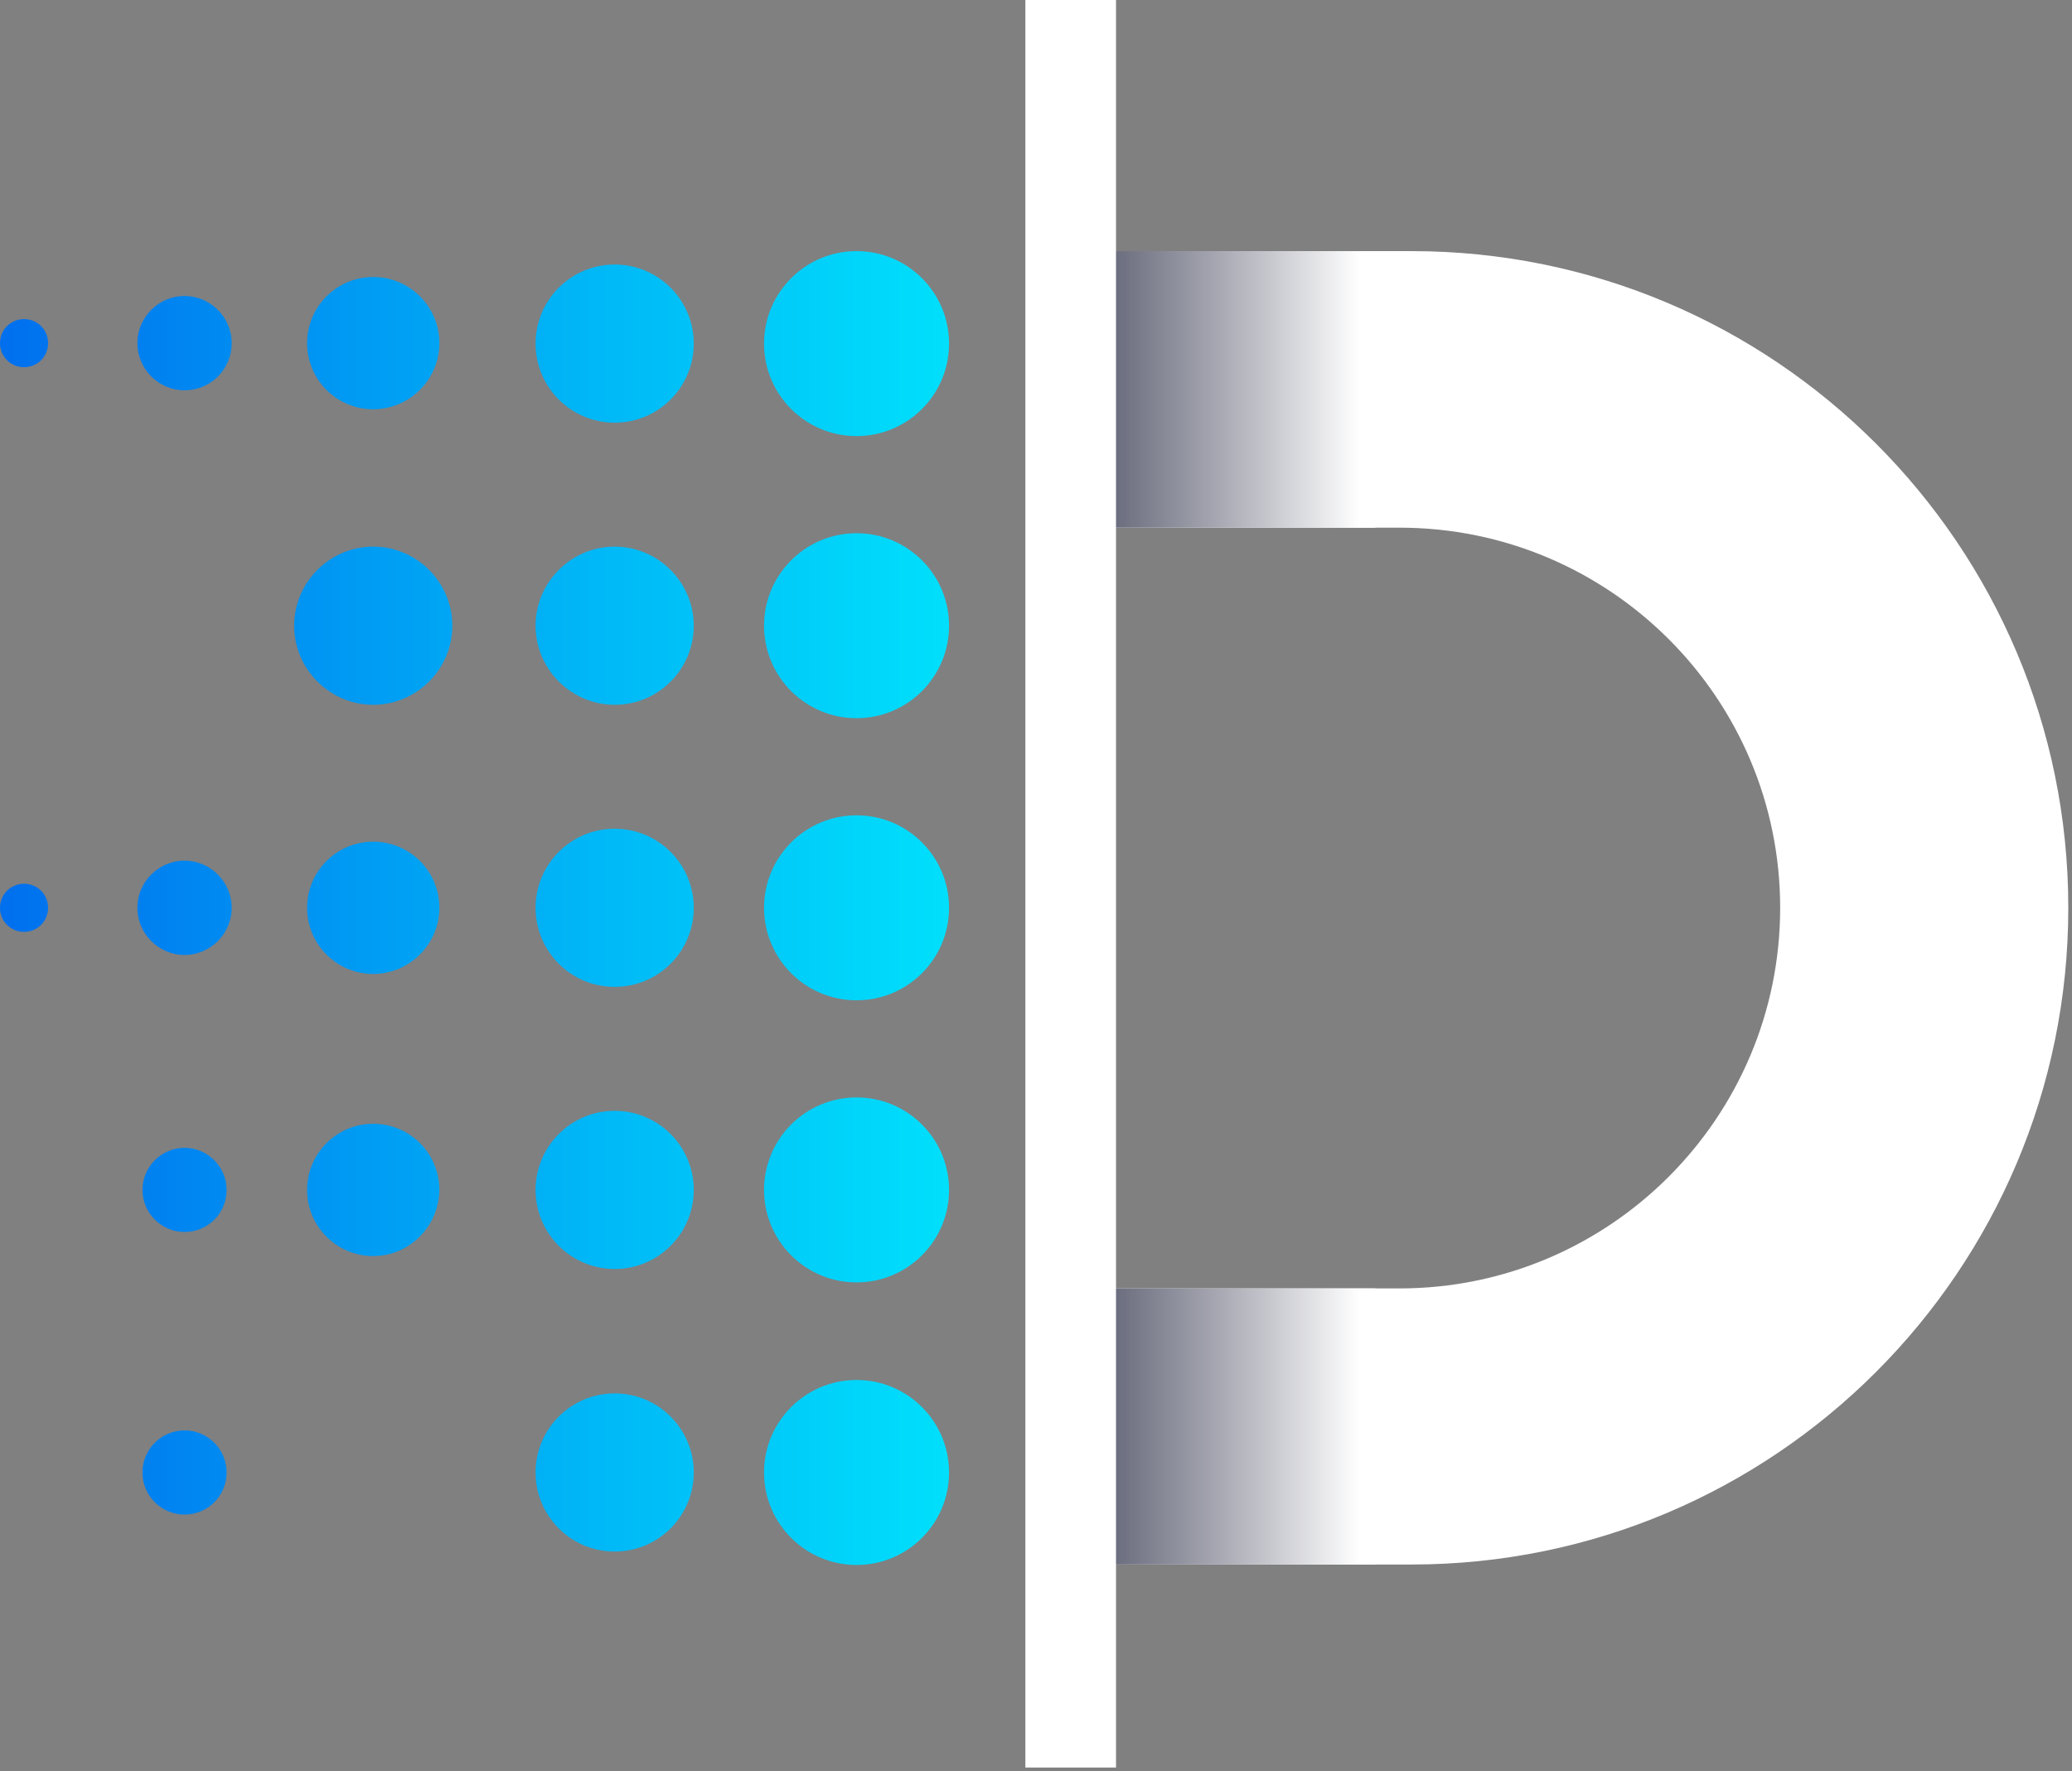 <?xml version="1.0" encoding="UTF-8" standalone="no"?>
<!DOCTYPE svg PUBLIC "-//W3C//DTD SVG 1.1//EN" "http://www.w3.org/Graphics/SVG/1.1/DTD/svg11.dtd">
<svg width="100%" height="100%" viewBox="0 0 448 383" version="1.1" xmlns="http://www.w3.org/2000/svg" xmlns:xlink="http://www.w3.org/1999/xlink" xml:space="preserve" xmlns:serif="http://www.serif.com/" style="fill-rule:evenodd;clip-rule:evenodd;stroke-linejoin:round;stroke-miterlimit:2;">
    <rect x="0" y="0" width="448" height="383" fill="#808080" stroke="none"/>
    <g transform="matrix(1,0,0,1,-776.4,-697.2)">
        <g>
            <g>
                <g>
                    <path d="M1223.6,893.5C1223.6,971.9 1160,1035.5 1081.6,1035.5L1008,1035.5L1008,975.8L1079,975.8C1124.4,975.8 1161.3,938.9 1161.3,893.5C1161.3,848.1 1124.4,811.3 1079,811.3L1008,811.3L1008,751.5L1081.6,751.5C1160,751.5 1223.6,815.1 1223.6,893.5Z" style="fill:white;fill-rule:nonzero;"/>
                    <g>
                        <g>
                            <circle cx="961.6" cy="771.5" r="20" style="fill:url(#_Linear1);"/>
                            <circle cx="909.3" cy="771.5" r="17.1" style="fill:url(#_Linear2);"/>
                            <path d="M857.1,785.7C849.2,785.7 842.8,779.3 842.8,771.4C842.8,763.5 849.2,757.1 857.1,757.1C865,757.1 871.4,763.5 871.4,771.4C871.4,779.3 864.9,785.7 857.1,785.7Z" style="fill:url(#_Linear3);fill-rule:nonzero;"/>
                        </g>
                        <g>
                            <circle cx="961.6" cy="832.5" r="20" style="fill:url(#_Linear4);"/>
                            <path d="M909.3,849.6C899.9,849.6 892.2,841.9 892.2,832.5C892.2,823.1 899.9,815.4 909.3,815.4C918.7,815.4 926.4,823.1 926.4,832.5C926.4,841.9 918.8,849.6 909.3,849.6Z" style="fill:url(#_Linear5);fill-rule:nonzero;"/>
                            <path d="M857.1,849.6C847.7,849.6 840,841.9 840,832.5C840,823.1 847.7,815.4 857.1,815.4C866.5,815.4 874.2,823.1 874.2,832.5C874.2,841.9 866.5,849.6 857.1,849.6Z" style="fill:url(#_Linear6);fill-rule:nonzero;"/>
                        </g>
                        <g>
                            <circle cx="961.6" cy="893.5" r="20" style="fill:url(#_Linear7);"/>
                            <circle cx="909.3" cy="893.5" r="17.1" style="fill:url(#_Linear8);"/>
                            <path d="M857.1,907.8C849.2,907.8 842.8,901.4 842.8,893.5C842.8,885.6 849.2,879.2 857.1,879.2C865,879.2 871.4,885.6 871.4,893.5C871.4,901.4 864.9,907.8 857.1,907.8Z" style="fill:url(#_Linear9);fill-rule:nonzero;"/>
                        </g>
                        <g>
                            <circle cx="961.6" cy="954.5" r="20" style="fill:url(#_Linear10);"/>
                            <circle cx="909.3" cy="954.5" r="17.1" style="fill:url(#_Linear11);"/>
                            <path d="M857.1,968.8C849.2,968.8 842.8,962.4 842.8,954.5C842.8,946.6 849.2,940.2 857.1,940.2C865,940.2 871.4,946.6 871.4,954.5C871.3,962.4 864.9,968.8 857.1,968.8Z" style="fill:url(#_Linear12);fill-rule:nonzero;"/>
                            <path d="M816.3,963.6C811.3,963.6 807.2,959.5 807.2,954.5C807.2,949.5 811.3,945.4 816.3,945.4C821.3,945.4 825.4,949.5 825.4,954.5C825.4,959.6 821.3,963.6 816.3,963.6Z" style="fill:url(#_Linear13);fill-rule:nonzero;"/>
                            <path d="M816.3,903.7C810.7,903.7 806.1,899.1 806.1,893.5C806.1,887.9 810.7,883.3 816.3,883.3C821.9,883.3 826.5,887.9 826.5,893.5C826.5,899.1 821.9,903.7 816.3,903.7Z" style="fill:url(#_Linear14);fill-rule:nonzero;"/>
                            <path d="M781.6,898.7C778.7,898.7 776.4,896.4 776.4,893.5C776.4,890.6 778.7,888.3 781.6,888.3C784.5,888.3 786.8,890.6 786.8,893.5C786.8,896.4 784.5,898.7 781.6,898.7Z" style="fill:url(#_Linear15);fill-rule:nonzero;"/>
                            <path d="M816.3,781.6C810.7,781.6 806.1,777 806.1,771.4C806.1,765.8 810.7,761.2 816.3,761.2C821.9,761.2 826.5,765.8 826.5,771.4C826.5,777.1 821.9,781.6 816.3,781.6Z" style="fill:url(#_Linear16);fill-rule:nonzero;"/>
                            <path d="M781.6,776.6C778.7,776.6 776.4,774.3 776.4,771.4C776.4,768.5 778.7,766.2 781.6,766.2C784.5,766.2 786.8,768.5 786.8,771.4C786.8,774.3 784.5,776.6 781.6,776.6Z" style="fill:url(#_Linear17);fill-rule:nonzero;"/>
                        </g>
                        <g>
                            <circle cx="961.6" cy="1015.6" r="20" style="fill:url(#_Linear18);"/>
                            <circle cx="909.3" cy="1015.6" r="17.1" style="fill:url(#_Linear19);"/>
                            <circle cx="816.3" cy="1015.6" r="9.1" style="fill:url(#_Linear20);"/>
                        </g>
                    </g>
                </g>
                <g>
                    <rect x="1008" y="751.5" width="65.8" height="59.8" style="fill:url(#_Linear21);"/>
                    <rect x="1008" y="975.8" width="65.8" height="59.7" style="fill:url(#_Linear22);"/>
                </g>
                <g>
                    <rect x="998.1" y="697.2" width="19.6" height="382.2" style="fill:white;"/>
                </g>
            </g>
        </g>
    </g>
    <defs>
        <linearGradient id="_Linear1" x1="0" y1="0" x2="1" y2="0" gradientUnits="userSpaceOnUse" gradientTransform="matrix(-314.712,3.85411e-14,-3.85411e-14,-314.712,1052.41,771.453)"><stop offset="0" style="stop-color:rgb(0,255,255);stop-opacity:1"/><stop offset="0.16" style="stop-color:rgb(0,234,253);stop-opacity:1"/><stop offset="0.5" style="stop-color:rgb(0,178,246);stop-opacity:1"/><stop offset="0.99" style="stop-color:rgb(0,91,236);stop-opacity:1"/><stop offset="1" style="stop-color:rgb(0,88,236);stop-opacity:1"/></linearGradient>
        <linearGradient id="_Linear2" x1="0" y1="0" x2="1" y2="0" gradientUnits="userSpaceOnUse" gradientTransform="matrix(-314.712,3.85411e-14,-3.85411e-14,-314.712,1052.41,771.453)"><stop offset="0" style="stop-color:rgb(0,255,255);stop-opacity:1"/><stop offset="0.16" style="stop-color:rgb(0,234,253);stop-opacity:1"/><stop offset="0.5" style="stop-color:rgb(0,178,246);stop-opacity:1"/><stop offset="0.99" style="stop-color:rgb(0,91,236);stop-opacity:1"/><stop offset="1" style="stop-color:rgb(0,88,236);stop-opacity:1"/></linearGradient>
        <linearGradient id="_Linear3" x1="0" y1="0" x2="1" y2="0" gradientUnits="userSpaceOnUse" gradientTransform="matrix(-314.712,3.85411e-14,-3.85411e-14,-314.712,1052.41,771.453)"><stop offset="0" style="stop-color:rgb(0,255,255);stop-opacity:1"/><stop offset="0.16" style="stop-color:rgb(0,234,253);stop-opacity:1"/><stop offset="0.5" style="stop-color:rgb(0,178,246);stop-opacity:1"/><stop offset="0.99" style="stop-color:rgb(0,91,236);stop-opacity:1"/><stop offset="1" style="stop-color:rgb(0,88,236);stop-opacity:1"/></linearGradient>
        <linearGradient id="_Linear4" x1="0" y1="0" x2="1" y2="0" gradientUnits="userSpaceOnUse" gradientTransform="matrix(-314.712,3.85411e-14,-3.85411e-14,-314.712,1052.41,832.484)"><stop offset="0" style="stop-color:rgb(0,255,255);stop-opacity:1"/><stop offset="0.16" style="stop-color:rgb(0,234,253);stop-opacity:1"/><stop offset="0.5" style="stop-color:rgb(0,178,246);stop-opacity:1"/><stop offset="0.99" style="stop-color:rgb(0,91,236);stop-opacity:1"/><stop offset="1" style="stop-color:rgb(0,88,236);stop-opacity:1"/></linearGradient>
        <linearGradient id="_Linear5" x1="0" y1="0" x2="1" y2="0" gradientUnits="userSpaceOnUse" gradientTransform="matrix(-314.712,3.85411e-14,-3.85411e-14,-314.712,1052.41,832.484)"><stop offset="0" style="stop-color:rgb(0,255,255);stop-opacity:1"/><stop offset="0.16" style="stop-color:rgb(0,234,253);stop-opacity:1"/><stop offset="0.5" style="stop-color:rgb(0,178,246);stop-opacity:1"/><stop offset="0.99" style="stop-color:rgb(0,91,236);stop-opacity:1"/><stop offset="1" style="stop-color:rgb(0,88,236);stop-opacity:1"/></linearGradient>
        <linearGradient id="_Linear6" x1="0" y1="0" x2="1" y2="0" gradientUnits="userSpaceOnUse" gradientTransform="matrix(-314.712,3.85411e-14,-3.85411e-14,-314.712,1052.41,832.484)"><stop offset="0" style="stop-color:rgb(0,255,255);stop-opacity:1"/><stop offset="0.16" style="stop-color:rgb(0,234,253);stop-opacity:1"/><stop offset="0.5" style="stop-color:rgb(0,178,246);stop-opacity:1"/><stop offset="0.99" style="stop-color:rgb(0,91,236);stop-opacity:1"/><stop offset="1" style="stop-color:rgb(0,88,236);stop-opacity:1"/></linearGradient>
        <linearGradient id="_Linear7" x1="0" y1="0" x2="1" y2="0" gradientUnits="userSpaceOnUse" gradientTransform="matrix(-314.712,3.85411e-14,-3.85411e-14,-314.712,1052.41,893.515)"><stop offset="0" style="stop-color:rgb(0,255,255);stop-opacity:1"/><stop offset="0.16" style="stop-color:rgb(0,234,253);stop-opacity:1"/><stop offset="0.5" style="stop-color:rgb(0,178,246);stop-opacity:1"/><stop offset="0.99" style="stop-color:rgb(0,91,236);stop-opacity:1"/><stop offset="1" style="stop-color:rgb(0,88,236);stop-opacity:1"/></linearGradient>
        <linearGradient id="_Linear8" x1="0" y1="0" x2="1" y2="0" gradientUnits="userSpaceOnUse" gradientTransform="matrix(-314.712,3.85411e-14,-3.85411e-14,-314.712,1052.41,893.515)"><stop offset="0" style="stop-color:rgb(0,255,255);stop-opacity:1"/><stop offset="0.16" style="stop-color:rgb(0,234,253);stop-opacity:1"/><stop offset="0.5" style="stop-color:rgb(0,178,246);stop-opacity:1"/><stop offset="0.99" style="stop-color:rgb(0,91,236);stop-opacity:1"/><stop offset="1" style="stop-color:rgb(0,88,236);stop-opacity:1"/></linearGradient>
        <linearGradient id="_Linear9" x1="0" y1="0" x2="1" y2="0" gradientUnits="userSpaceOnUse" gradientTransform="matrix(-314.712,3.85411e-14,-3.85411e-14,-314.712,1052.41,893.515)"><stop offset="0" style="stop-color:rgb(0,255,255);stop-opacity:1"/><stop offset="0.16" style="stop-color:rgb(0,234,253);stop-opacity:1"/><stop offset="0.5" style="stop-color:rgb(0,178,246);stop-opacity:1"/><stop offset="0.99" style="stop-color:rgb(0,91,236);stop-opacity:1"/><stop offset="1" style="stop-color:rgb(0,88,236);stop-opacity:1"/></linearGradient>
        <linearGradient id="_Linear10" x1="0" y1="0" x2="1" y2="0" gradientUnits="userSpaceOnUse" gradientTransform="matrix(-314.712,3.85411e-14,-3.85411e-14,-314.712,1052.41,954.546)"><stop offset="0" style="stop-color:rgb(0,255,255);stop-opacity:1"/><stop offset="0.16" style="stop-color:rgb(0,234,253);stop-opacity:1"/><stop offset="0.5" style="stop-color:rgb(0,178,246);stop-opacity:1"/><stop offset="0.99" style="stop-color:rgb(0,91,236);stop-opacity:1"/><stop offset="1" style="stop-color:rgb(0,88,236);stop-opacity:1"/></linearGradient>
        <linearGradient id="_Linear11" x1="0" y1="0" x2="1" y2="0" gradientUnits="userSpaceOnUse" gradientTransform="matrix(-314.712,3.85411e-14,-3.85411e-14,-314.712,1052.41,954.546)"><stop offset="0" style="stop-color:rgb(0,255,255);stop-opacity:1"/><stop offset="0.16" style="stop-color:rgb(0,234,253);stop-opacity:1"/><stop offset="0.5" style="stop-color:rgb(0,178,246);stop-opacity:1"/><stop offset="0.99" style="stop-color:rgb(0,91,236);stop-opacity:1"/><stop offset="1" style="stop-color:rgb(0,88,236);stop-opacity:1"/></linearGradient>
        <linearGradient id="_Linear12" x1="0" y1="0" x2="1" y2="0" gradientUnits="userSpaceOnUse" gradientTransform="matrix(-314.712,3.85411e-14,-3.85411e-14,-314.712,1052.41,954.545)"><stop offset="0" style="stop-color:rgb(0,255,255);stop-opacity:1"/><stop offset="0.16" style="stop-color:rgb(0,234,253);stop-opacity:1"/><stop offset="0.5" style="stop-color:rgb(0,178,246);stop-opacity:1"/><stop offset="0.99" style="stop-color:rgb(0,91,236);stop-opacity:1"/><stop offset="1" style="stop-color:rgb(0,88,236);stop-opacity:1"/></linearGradient>
        <linearGradient id="_Linear13" x1="0" y1="0" x2="1" y2="0" gradientUnits="userSpaceOnUse" gradientTransform="matrix(-314.712,3.85411e-14,-3.85411e-14,-314.712,1052.41,954.545)"><stop offset="0" style="stop-color:rgb(0,255,255);stop-opacity:1"/><stop offset="0.16" style="stop-color:rgb(0,234,253);stop-opacity:1"/><stop offset="0.5" style="stop-color:rgb(0,178,246);stop-opacity:1"/><stop offset="0.99" style="stop-color:rgb(0,91,236);stop-opacity:1"/><stop offset="1" style="stop-color:rgb(0,88,236);stop-opacity:1"/></linearGradient>
        <linearGradient id="_Linear14" x1="0" y1="0" x2="1" y2="0" gradientUnits="userSpaceOnUse" gradientTransform="matrix(-314.712,3.85411e-14,-3.85411e-14,-314.712,1052.41,893.515)"><stop offset="0" style="stop-color:rgb(0,255,255);stop-opacity:1"/><stop offset="0.16" style="stop-color:rgb(0,234,253);stop-opacity:1"/><stop offset="0.5" style="stop-color:rgb(0,178,246);stop-opacity:1"/><stop offset="0.99" style="stop-color:rgb(0,91,236);stop-opacity:1"/><stop offset="1" style="stop-color:rgb(0,88,236);stop-opacity:1"/></linearGradient>
        <linearGradient id="_Linear15" x1="0" y1="0" x2="1" y2="0" gradientUnits="userSpaceOnUse" gradientTransform="matrix(-314.712,3.85411e-14,-3.85411e-14,-314.712,1052.41,893.515)"><stop offset="0" style="stop-color:rgb(0,255,255);stop-opacity:1"/><stop offset="0.16" style="stop-color:rgb(0,234,253);stop-opacity:1"/><stop offset="0.5" style="stop-color:rgb(0,178,246);stop-opacity:1"/><stop offset="0.99" style="stop-color:rgb(0,91,236);stop-opacity:1"/><stop offset="1" style="stop-color:rgb(0,88,236);stop-opacity:1"/></linearGradient>
        <linearGradient id="_Linear16" x1="0" y1="0" x2="1" y2="0" gradientUnits="userSpaceOnUse" gradientTransform="matrix(-314.712,3.85411e-14,-3.85411e-14,-314.712,1052.41,771.453)"><stop offset="0" style="stop-color:rgb(0,255,255);stop-opacity:1"/><stop offset="0.16" style="stop-color:rgb(0,234,253);stop-opacity:1"/><stop offset="0.5" style="stop-color:rgb(0,178,246);stop-opacity:1"/><stop offset="0.99" style="stop-color:rgb(0,91,236);stop-opacity:1"/><stop offset="1" style="stop-color:rgb(0,88,236);stop-opacity:1"/></linearGradient>
        <linearGradient id="_Linear17" x1="0" y1="0" x2="1" y2="0" gradientUnits="userSpaceOnUse" gradientTransform="matrix(-314.712,3.85411e-14,-3.85411e-14,-314.712,1052.41,771.453)"><stop offset="0" style="stop-color:rgb(0,255,255);stop-opacity:1"/><stop offset="0.16" style="stop-color:rgb(0,234,253);stop-opacity:1"/><stop offset="0.5" style="stop-color:rgb(0,178,246);stop-opacity:1"/><stop offset="0.99" style="stop-color:rgb(0,91,236);stop-opacity:1"/><stop offset="1" style="stop-color:rgb(0,88,236);stop-opacity:1"/></linearGradient>
        <linearGradient id="_Linear18" x1="0" y1="0" x2="1" y2="0" gradientUnits="userSpaceOnUse" gradientTransform="matrix(-314.712,3.85411e-14,-3.85411e-14,-314.712,1052.41,1015.58)"><stop offset="0" style="stop-color:rgb(0,255,255);stop-opacity:1"/><stop offset="0.16" style="stop-color:rgb(0,234,253);stop-opacity:1"/><stop offset="0.5" style="stop-color:rgb(0,178,246);stop-opacity:1"/><stop offset="0.99" style="stop-color:rgb(0,91,236);stop-opacity:1"/><stop offset="1" style="stop-color:rgb(0,88,236);stop-opacity:1"/></linearGradient>
        <linearGradient id="_Linear19" x1="0" y1="0" x2="1" y2="0" gradientUnits="userSpaceOnUse" gradientTransform="matrix(-314.712,3.85411e-14,-3.85411e-14,-314.712,1052.41,1015.58)"><stop offset="0" style="stop-color:rgb(0,255,255);stop-opacity:1"/><stop offset="0.16" style="stop-color:rgb(0,234,253);stop-opacity:1"/><stop offset="0.5" style="stop-color:rgb(0,178,246);stop-opacity:1"/><stop offset="0.99" style="stop-color:rgb(0,91,236);stop-opacity:1"/><stop offset="1" style="stop-color:rgb(0,88,236);stop-opacity:1"/></linearGradient>
        <linearGradient id="_Linear20" x1="0" y1="0" x2="1" y2="0" gradientUnits="userSpaceOnUse" gradientTransform="matrix(-314.712,3.85411e-14,-3.85411e-14,-314.712,1052.41,1015.58)"><stop offset="0" style="stop-color:rgb(0,255,255);stop-opacity:1"/><stop offset="0.16" style="stop-color:rgb(0,234,253);stop-opacity:1"/><stop offset="0.5" style="stop-color:rgb(0,178,246);stop-opacity:1"/><stop offset="0.99" style="stop-color:rgb(0,91,236);stop-opacity:1"/><stop offset="1" style="stop-color:rgb(0,88,236);stop-opacity:1"/></linearGradient>
        <linearGradient id="_Linear21" x1="0" y1="0" x2="1" y2="0" gradientUnits="userSpaceOnUse" gradientTransform="matrix(100.007,0,0,100.007,973.319,781.384)"><stop offset="0" style="stop-color:rgb(3,7,36);stop-opacity:1"/><stop offset="0.11" style="stop-color:rgb(24,28,55);stop-opacity:1"/><stop offset="0.34" style="stop-color:rgb(80,83,103);stop-opacity:1"/><stop offset="0.67" style="stop-color:rgb(168,169,179);stop-opacity:1"/><stop offset="0.97" style="stop-color:white;stop-opacity:1"/><stop offset="1" style="stop-color:white;stop-opacity:1"/></linearGradient>
        <linearGradient id="_Linear22" x1="0" y1="0" x2="1" y2="0" gradientUnits="userSpaceOnUse" gradientTransform="matrix(100.007,0,0,100.007,973.319,1005.66)"><stop offset="0" style="stop-color:rgb(3,7,36);stop-opacity:1"/><stop offset="0.11" style="stop-color:rgb(24,28,55);stop-opacity:1"/><stop offset="0.34" style="stop-color:rgb(80,83,103);stop-opacity:1"/><stop offset="0.67" style="stop-color:rgb(168,169,179);stop-opacity:1"/><stop offset="0.97" style="stop-color:white;stop-opacity:1"/><stop offset="1" style="stop-color:white;stop-opacity:1"/></linearGradient>
    </defs>
</svg>
